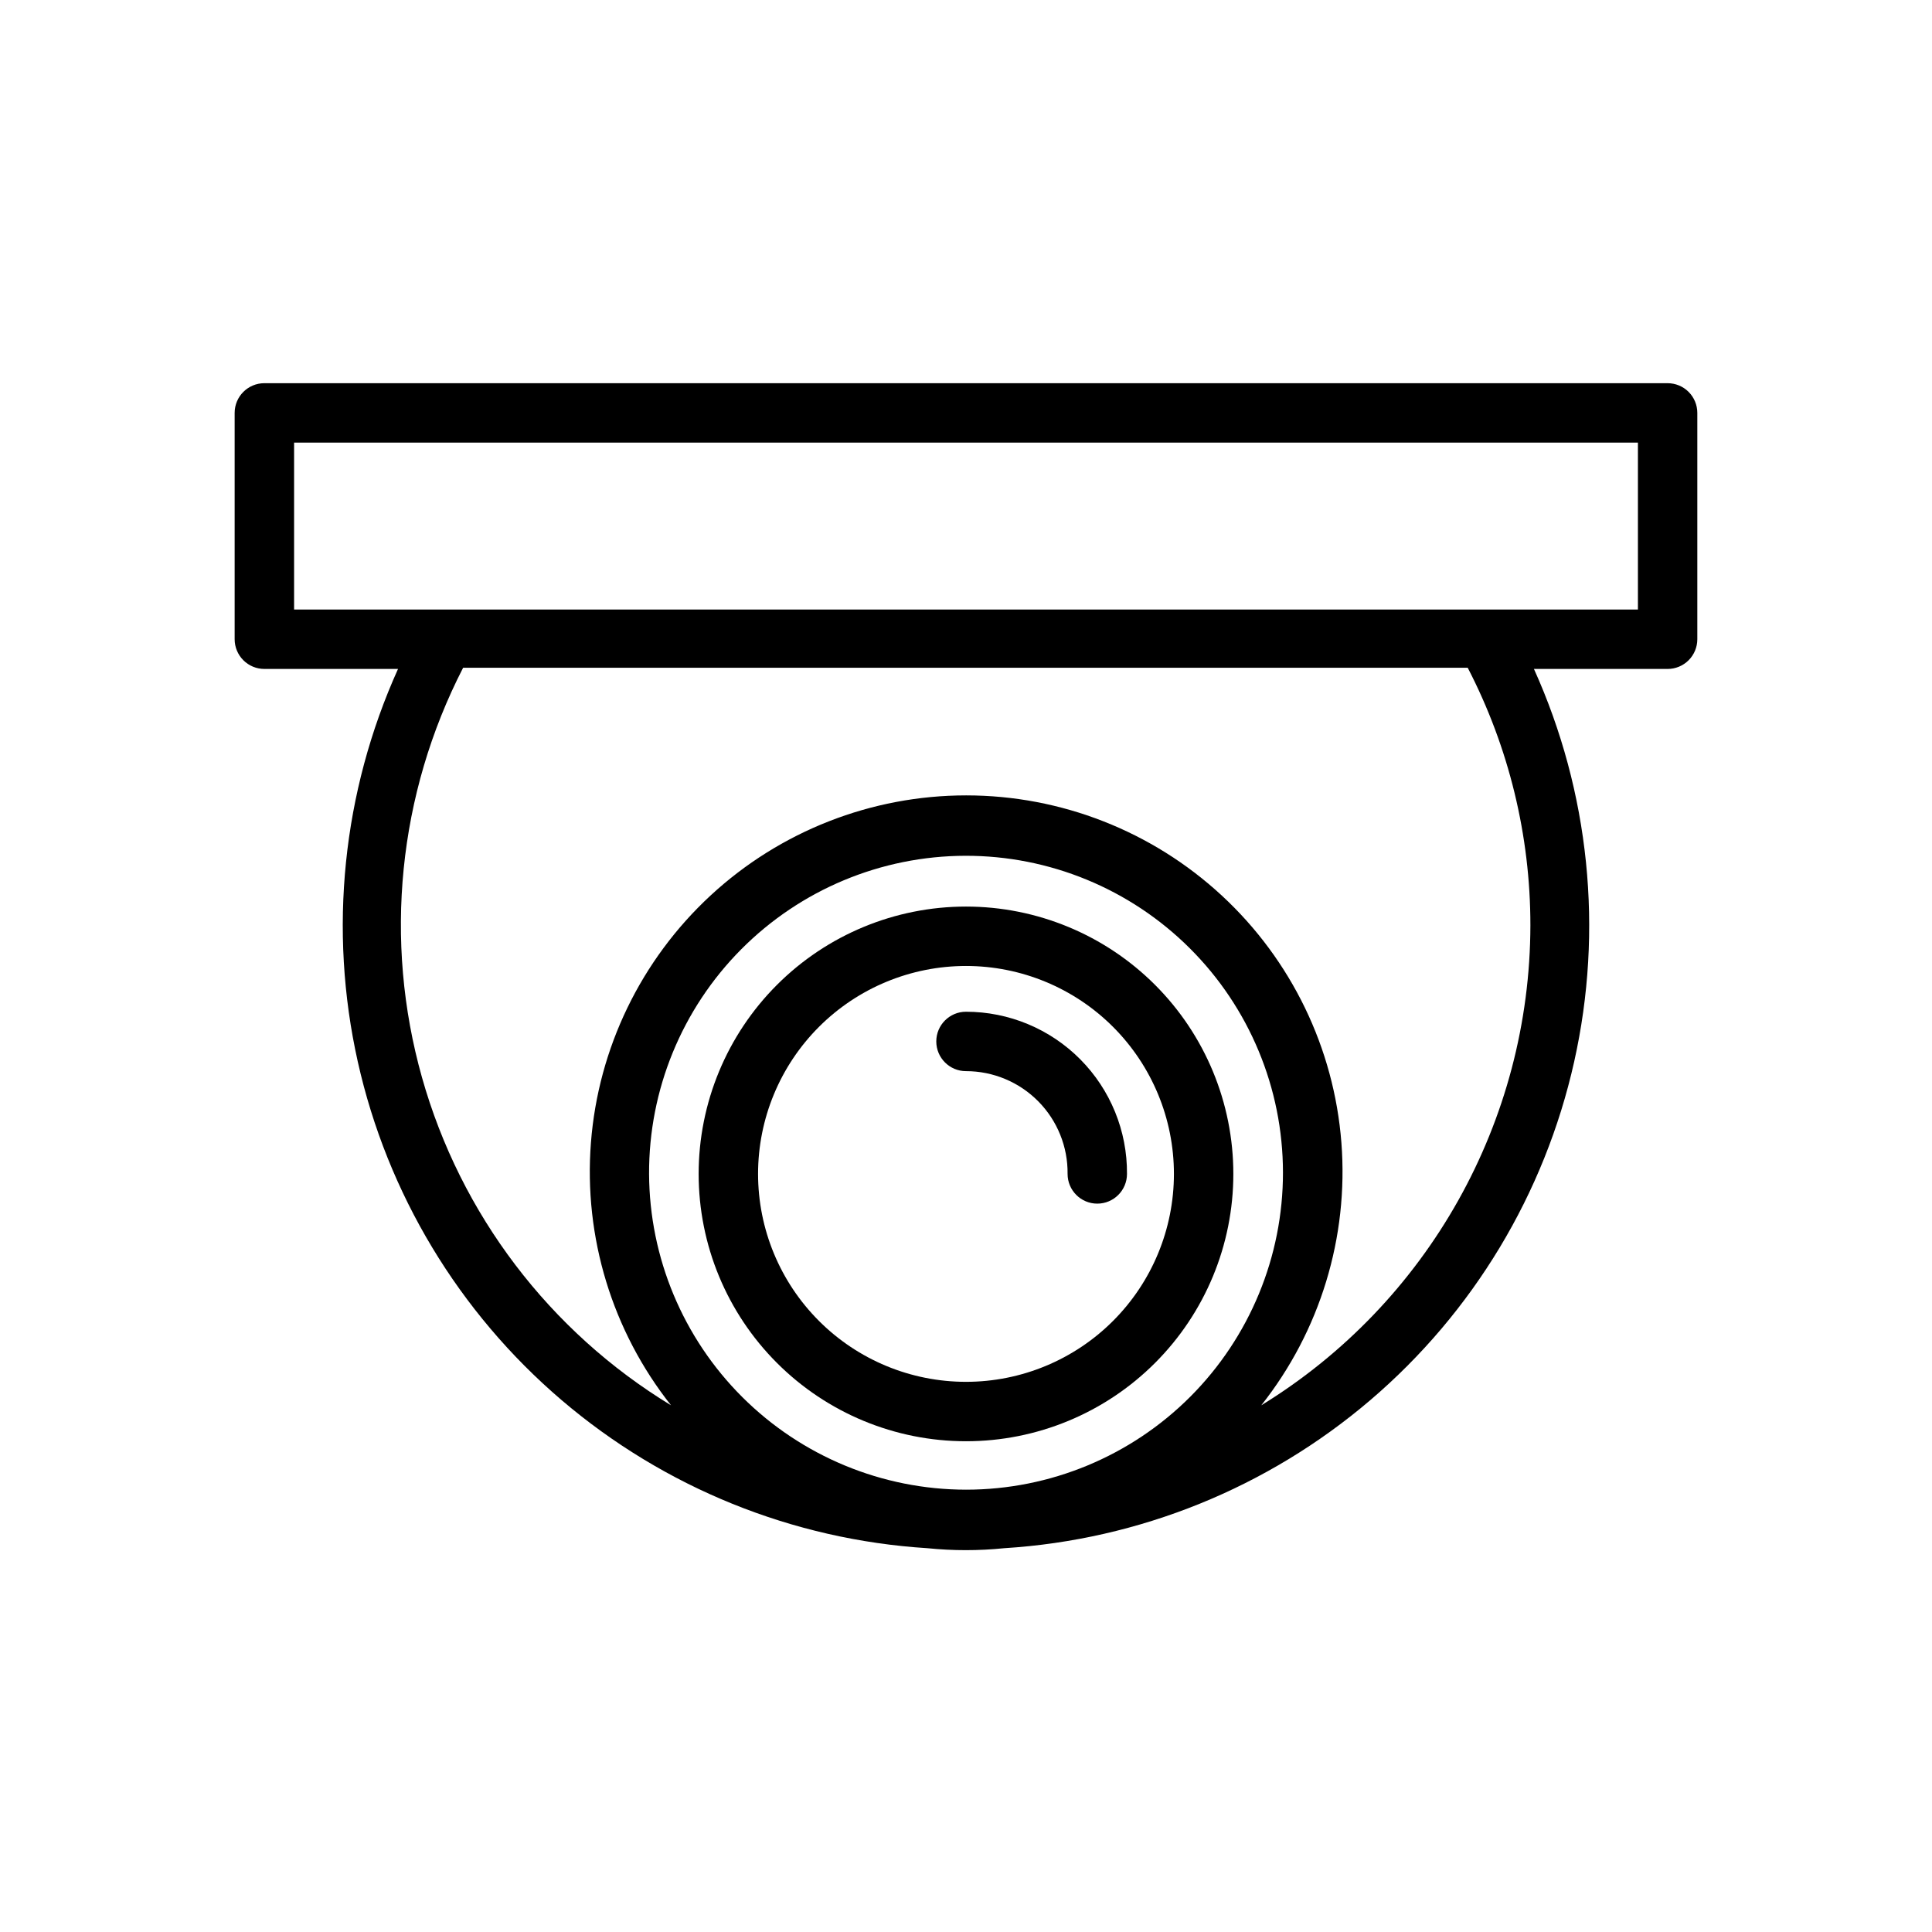 <?xml version="1.0" encoding="UTF-8"?>
<!-- Uploaded to: ICON Repo, www.svgrepo.com, Generator: ICON Repo Mixer Tools -->
<svg fill="#000000" width="800px" height="800px" version="1.1" viewBox="144 144 512 512" xmlns="http://www.w3.org/2000/svg">
 <g>
  <path d="m585.94 245.55h-371.88c-4.348 0-7.875 3.523-7.875 7.871v59.984c0 2.086 0.832 4.09 2.309 5.566 1.477 1.477 3.477 2.305 5.566 2.305h35.426-0.004c-14.73 32.625-18.473 69.152-10.664 104.09 7.809 34.934 26.746 66.391 53.969 89.641 27.219 23.246 61.25 37.031 96.977 39.281 6.777 0.691 13.609 0.691 20.387 0 35.738-2.231 69.781-16.008 97.016-39.254s46.184-54.703 54-89.645c7.816-34.945 4.078-71.48-10.656-104.11h35.426c2.086 0 4.09-0.828 5.566-2.305 1.473-1.477 2.305-3.481 2.305-5.566v-59.984c0-2.09-0.832-4.09-2.305-5.566-1.477-1.477-3.481-2.305-5.566-2.305zm-269.93 209.55c-0.082-22.293 8.699-43.707 24.414-59.52 15.719-15.816 37.074-24.734 59.371-24.789 22.293-0.055 43.695 8.754 59.492 24.492 15.793 15.734 24.684 37.102 24.711 59.398 0.027 22.293-8.809 43.684-24.562 59.461-15.758 15.773-37.137 24.637-59.43 24.637-22.219-0.02-43.523-8.832-59.262-24.512-15.738-15.68-24.629-36.949-24.734-59.168zm233.56-65.887c-0.09 51.906-27.082 100.05-71.32 127.21 15.59-19.695 23.172-44.551 21.234-69.598-1.941-25.043-13.258-48.434-31.695-65.496-18.434-17.062-42.629-26.543-67.746-26.543-25.121 0-49.316 9.48-67.75 26.543-18.434 17.062-29.754 40.453-31.691 65.496-1.941 25.047 5.644 49.902 21.23 69.598-32.195-19.578-55.777-50.625-66.004-86.891-10.223-36.266-6.328-75.062 10.902-108.57h266.23c10.918 21.094 16.613 44.496 16.609 68.25zm28.496-83.68h-356.13v-44.242h356.13z"/>
  <path d="m400 384.25c-18.793 0-36.812 7.465-50.098 20.75-13.289 13.289-20.754 31.309-20.754 50.098 0 18.793 7.465 36.812 20.754 50.098 13.285 13.289 31.305 20.75 50.098 20.75 18.789 0 36.809-7.461 50.098-20.75 13.285-13.285 20.75-31.305 20.75-50.098 0-18.789-7.465-36.809-20.75-50.098-13.289-13.285-31.309-20.75-50.098-20.75zm0 125.95c-14.617 0-28.633-5.805-38.965-16.141-10.336-10.332-16.141-24.348-16.141-38.965 0-14.613 5.805-28.629 16.141-38.965 10.332-10.332 24.348-16.137 38.965-16.137 14.613 0 28.629 5.805 38.965 16.137 10.332 10.336 16.137 24.352 16.137 38.965 0 14.617-5.805 28.633-16.137 38.965-10.336 10.336-24.352 16.141-38.965 16.141z"/>
  <path d="m400 412.12c-4.348 0-7.875 3.523-7.875 7.871 0 4.348 3.527 7.875 7.875 7.875 7.195-0.004 14.09 2.879 19.148 7.996 5.059 5.117 7.856 12.043 7.773 19.238 0 4.348 3.523 7.875 7.871 7.875 4.348 0 7.871-3.527 7.871-7.875 0.086-11.371-4.375-22.301-12.383-30.371-8.012-8.07-18.914-12.609-30.281-12.609z"/>
 </g>
</svg>